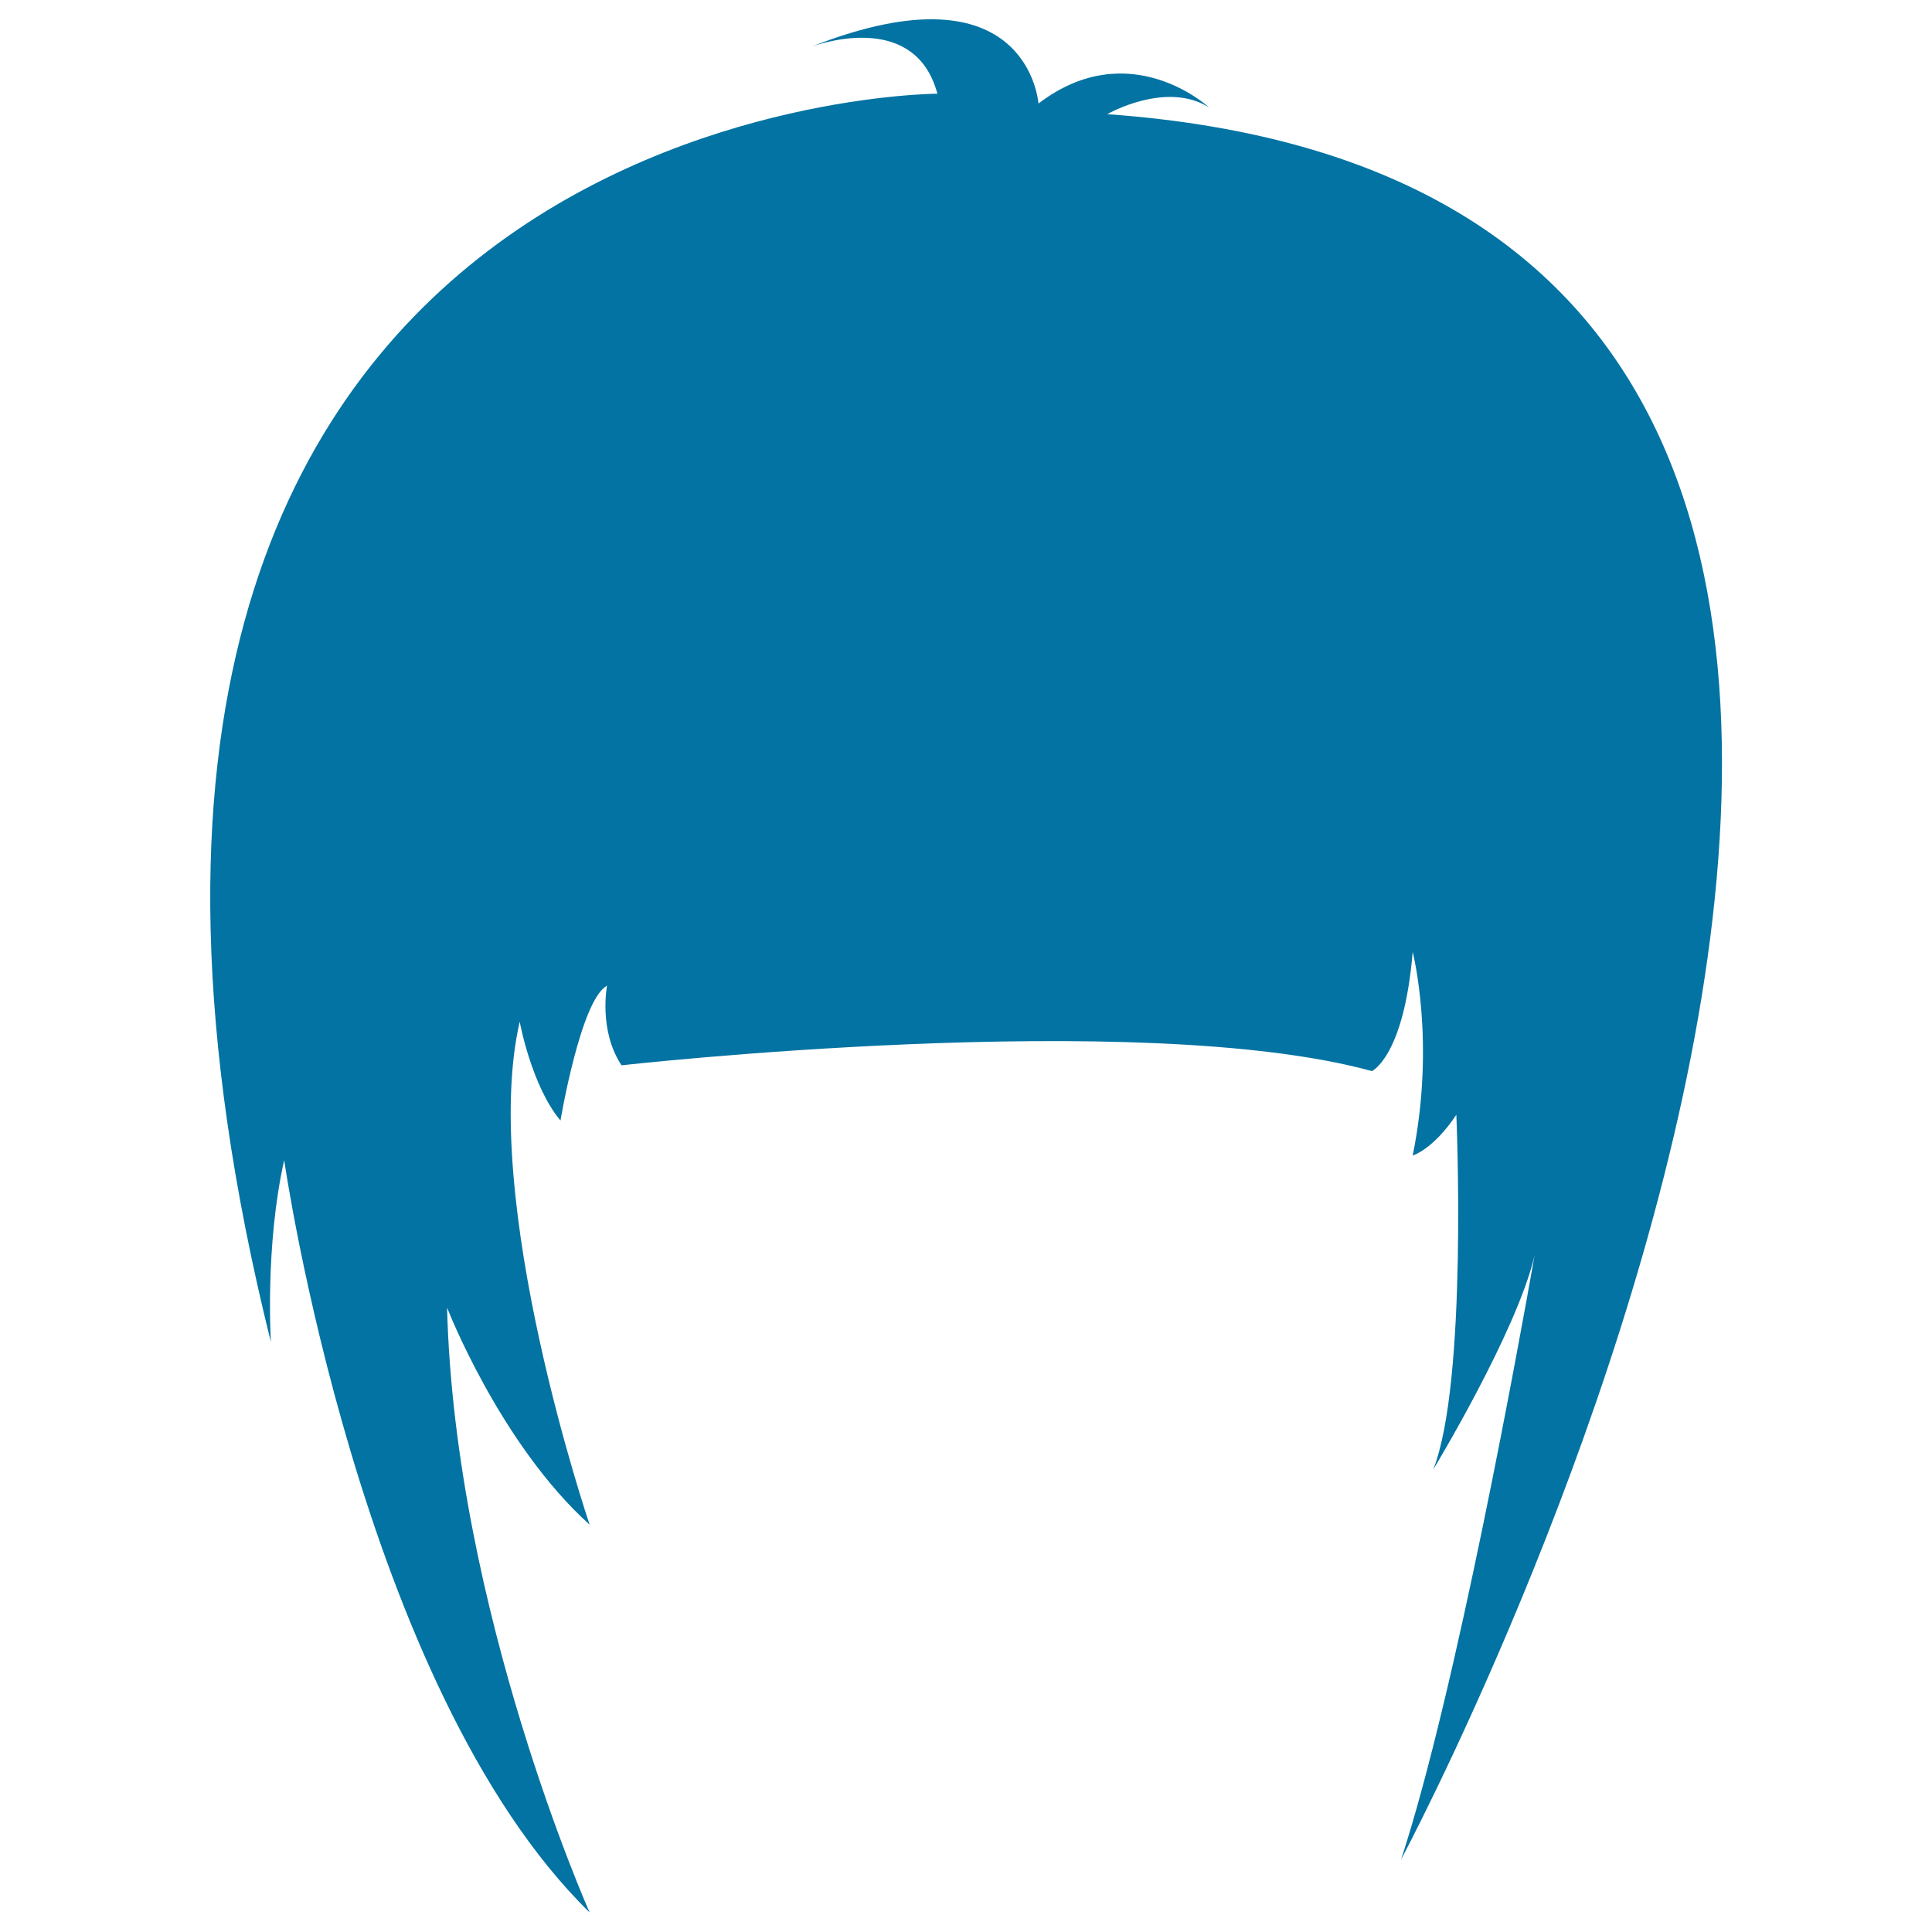 <svg xmlns="http://www.w3.org/2000/svg" viewBox="0 0 1000 1000" style="fill:#0273a2">
<title>Hair Wig With Side Bangs SVG icon</title>
<g><g><path d="M573.1,59.1c0,0,30.4-17.5,52.7-3.5c0,0-41.1-38.1-88.3-2c0,0-5-73.6-117.1-29.6c7.9-2.7,53.7-16.7,64.8,24.5c0,0-505.2,1.5-345,646.1c0,0-3.1-49.9,6.9-94.1c0,0,39.2,273,158.1,389.4c0,0-69.8-156.6-73.8-313.1c0,0,27.2,70.3,73.8,112.4c0,0-57.3-168.6-36.2-260.4c0,0,6,33.1,21.1,51.2c0,0,10.5-62.7,24.1-69.8c0,0-4.5,23.1,7.5,41.2c0,0,268-30.1,388.4,3c0,0,16.6-7.5,21.1-61.7c0,0,12,46.7,0,105.4c0,0,10.5-3,22.6-21.1c0,0,6,138.5-12,183.7c0,0,43.3-71.4,52.5-110.9c-7.7,43.5-40.7,226-69.1,312.7C725.1,962.4,1185.8,102.8,573.1,59.1z"/></g></g>
</svg>